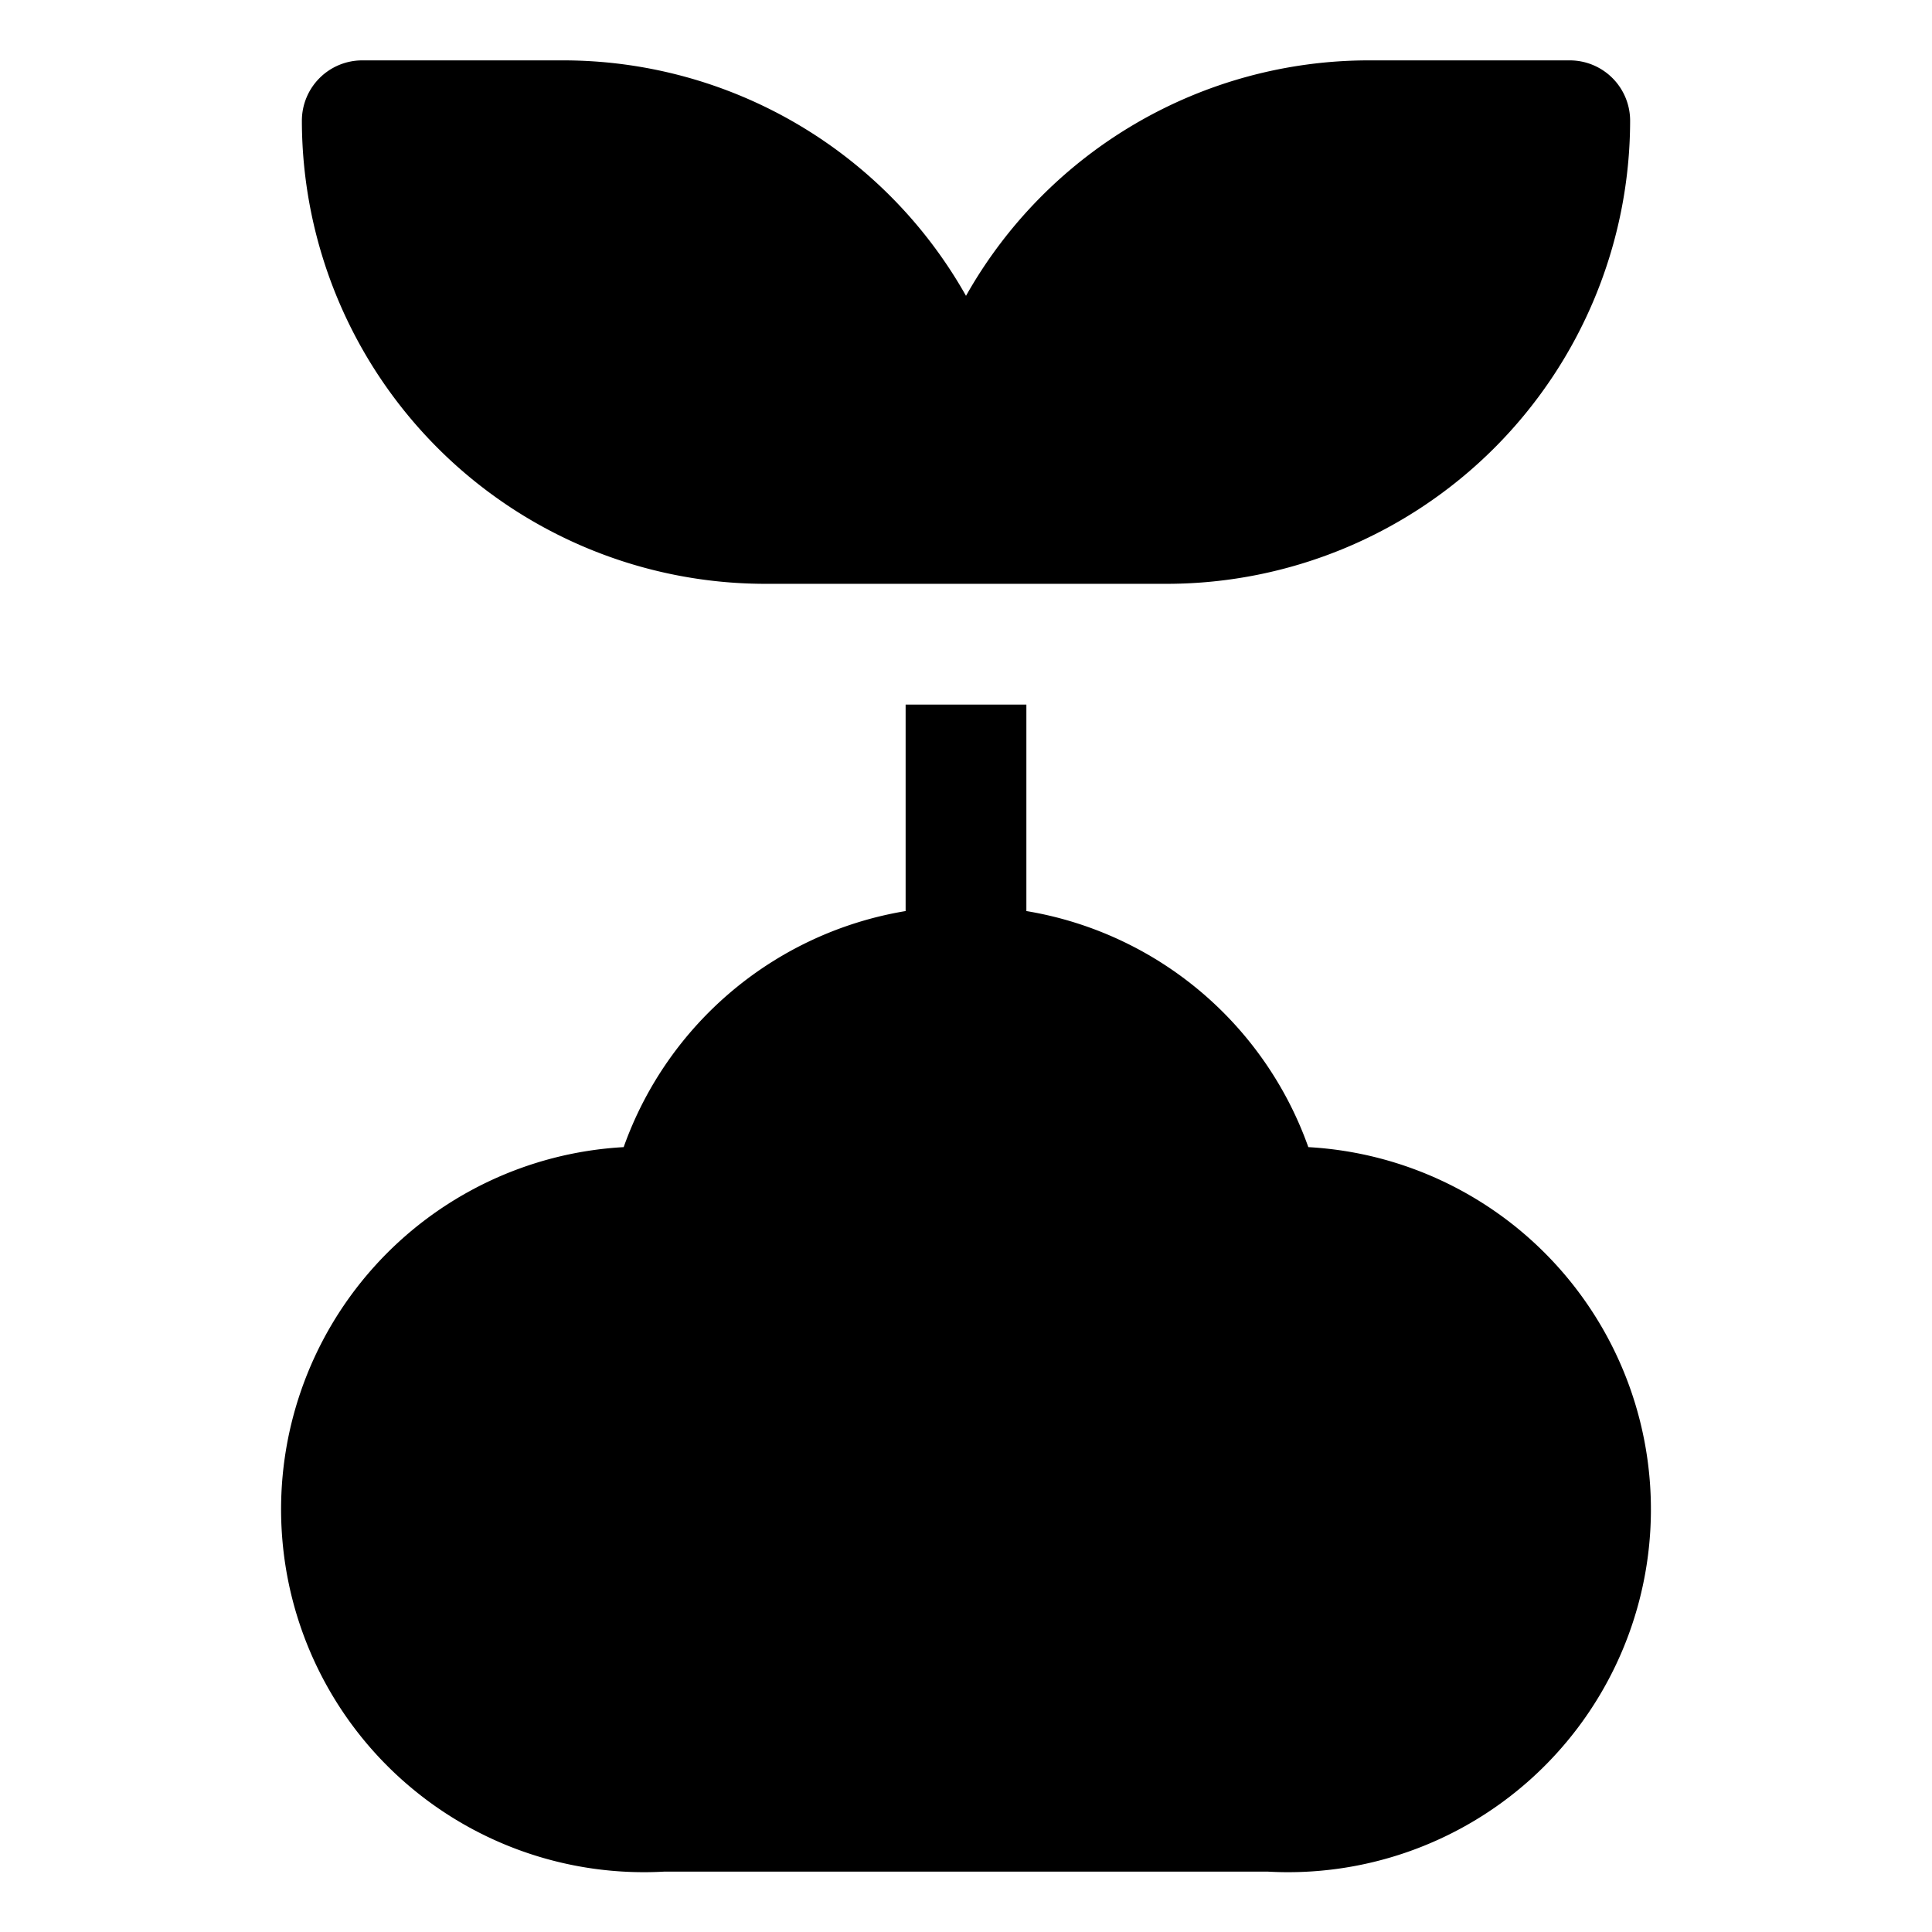 <?xml version="1.0" ?><!-- Скачано с сайта svg4.ru / Downloaded from svg4.ru -->
<svg fill="#000000" width="800px" height="800px" viewBox="0 0 32 32" id="OBJECT" xmlns="http://www.w3.org/2000/svg"><title/><path d="M12.67,9.67h6.66A7.68,7.68,0,0,0,27,2a1,1,0,0,0-1-1H22.67A7.66,7.66,0,0,0,16,4.9,7.66,7.66,0,0,0,9.33,1H6A1,1,0,0,0,5,2,7.68,7.68,0,0,0,12.67,9.67Z"/><path d="M21.67,19A6,6,0,0,0,17,15.09V11.67H15v3.42A6,6,0,0,0,10.33,19,6,6,0,0,0,11,31H21a6,6,0,0,0,.67-12Z"/></svg>